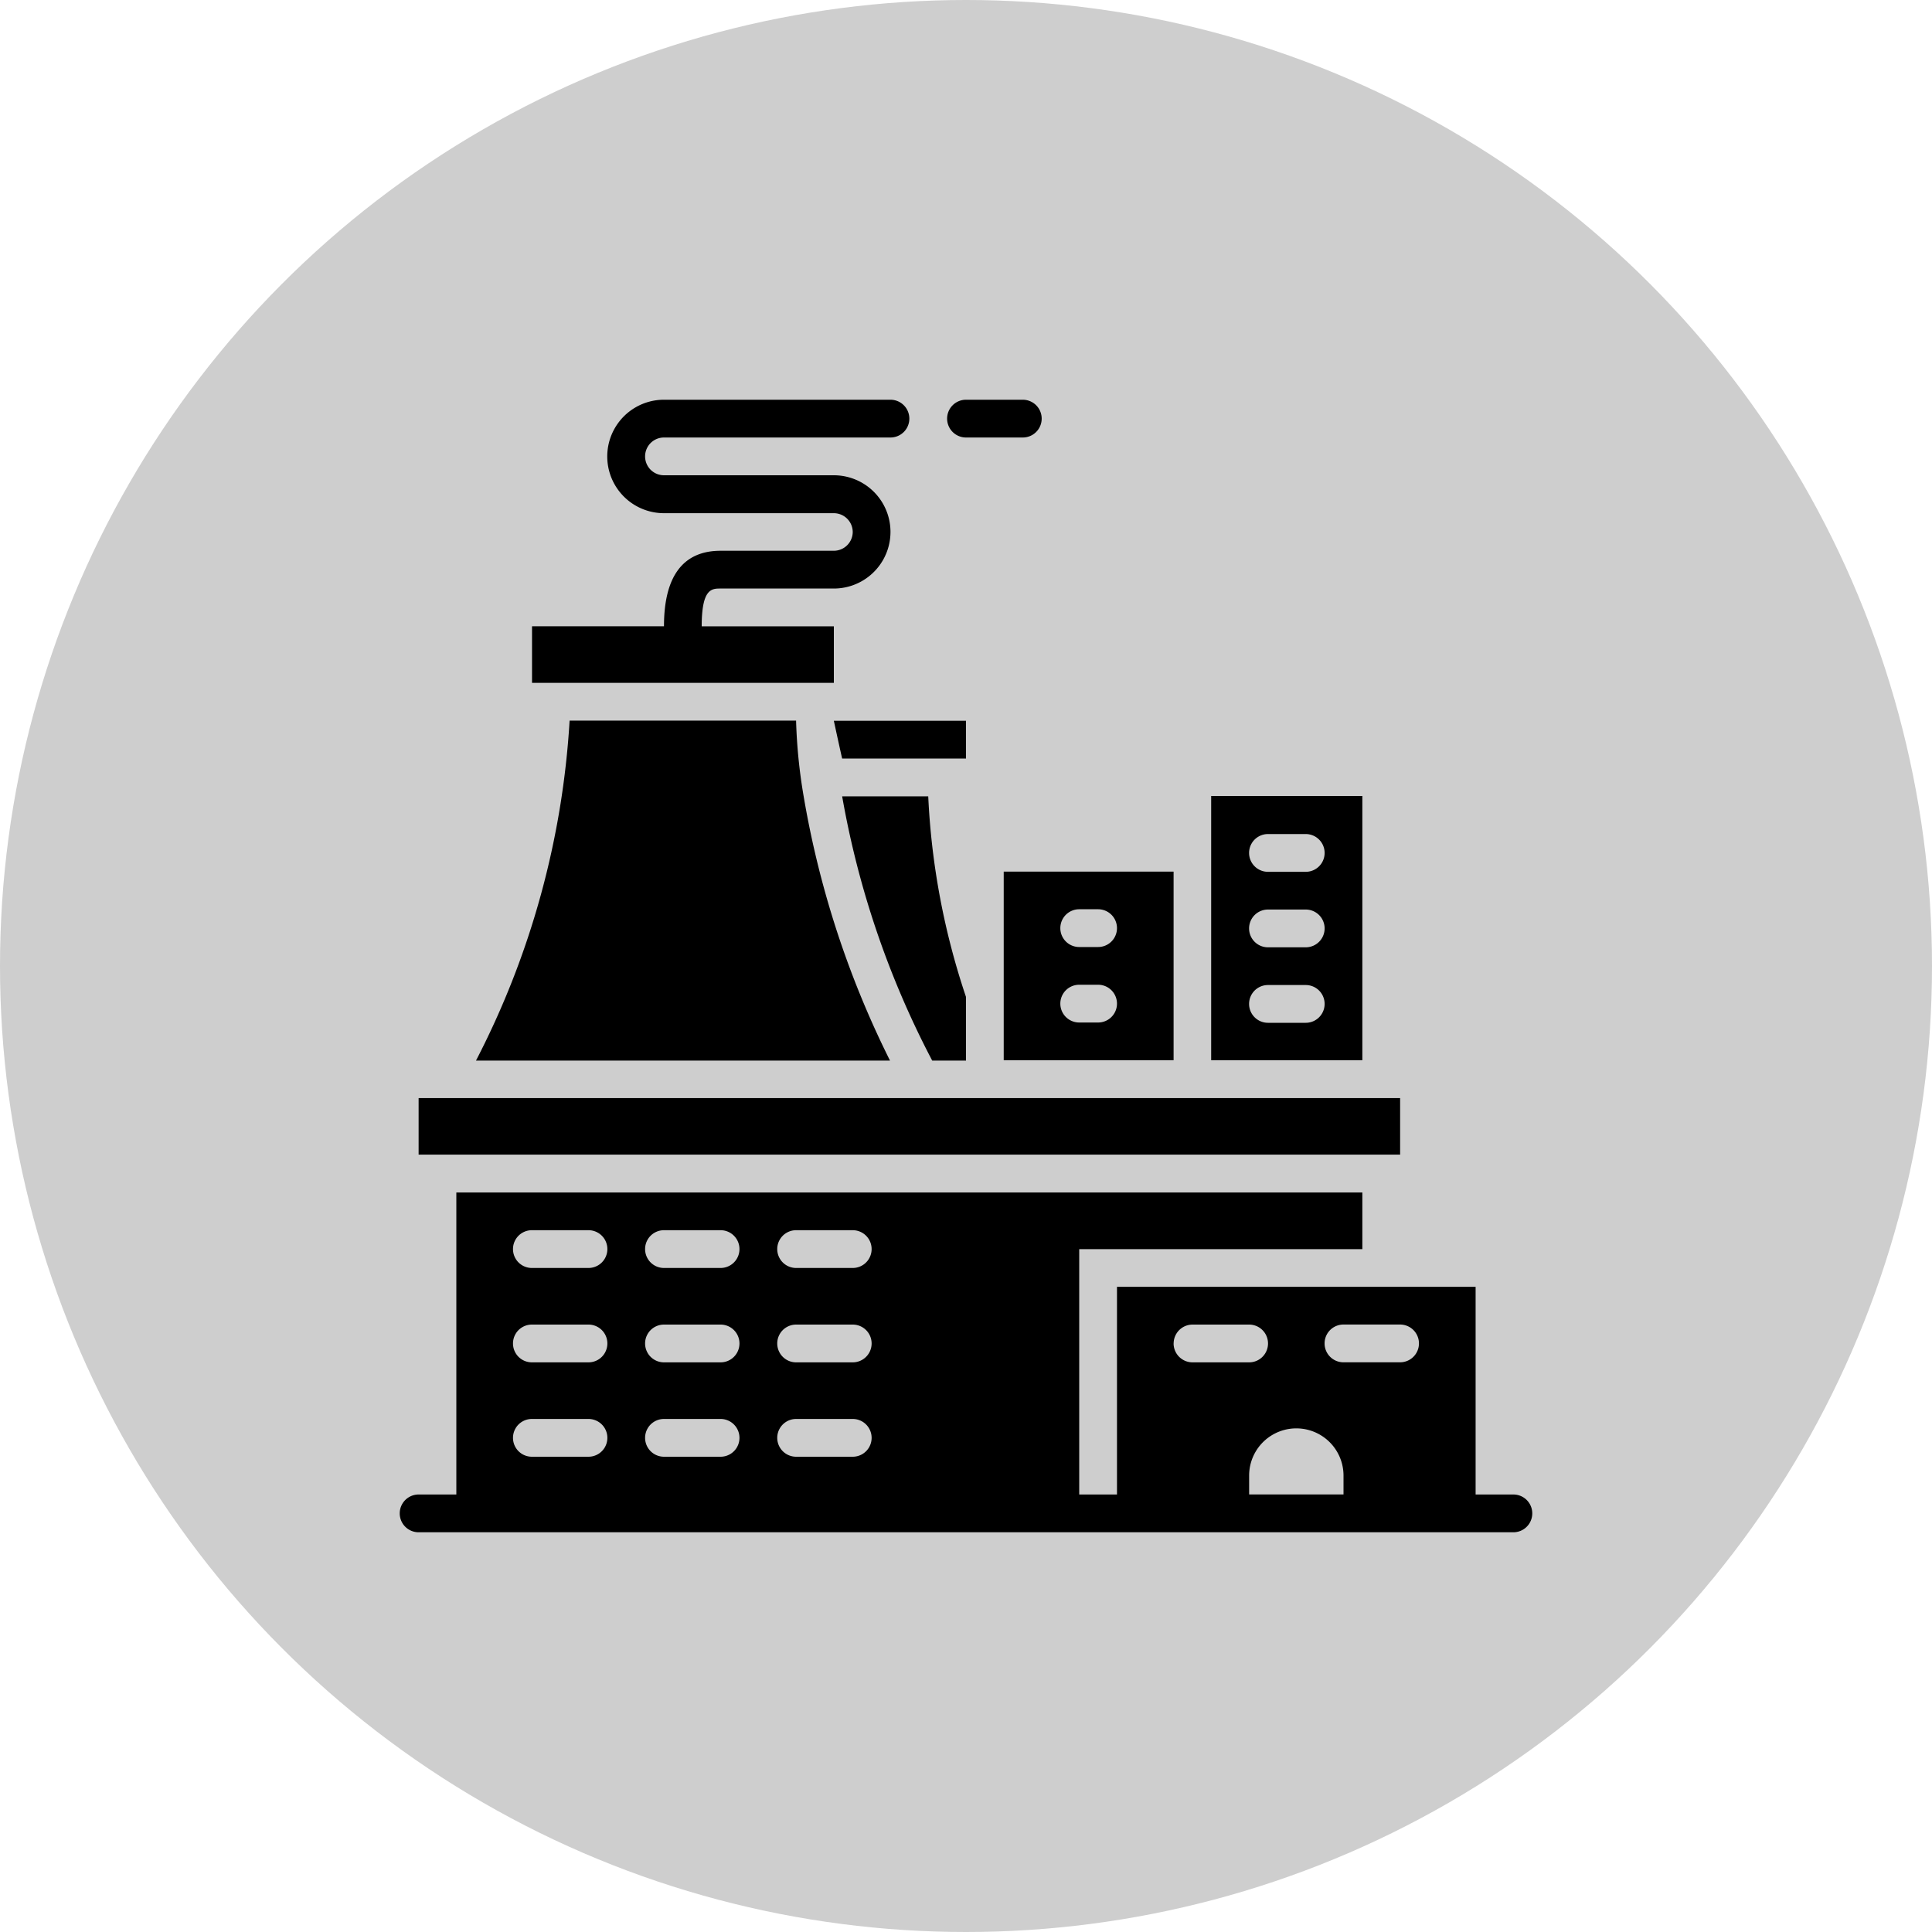 <svg xmlns="http://www.w3.org/2000/svg" xmlns:xlink="http://www.w3.org/1999/xlink" width="40" height="40" viewBox="0 0 40 40">
  <defs>
    <clipPath id="clip-Oil_Gas_Production_Software">
      <rect width="40" height="40"/>
    </clipPath>
  </defs>
  <g id="Oil_Gas_Production_Software" data-name="Oil &amp; Gas Production Software" clip-path="url(#clip-Oil_Gas_Production_Software)">
    <circle id="Ellipse_9" data-name="Ellipse 9" cx="20" cy="20" r="20" fill="#cecece"/>
    <g id="noun-factory-5113143" transform="translate(7.351 8.276)">
      <g id="Group_4353" data-name="Group 4353" transform="translate(0.925 0)">
        <g id="_24-Loveing_copy_5" data-name="24-Loveing copy 5">
          <path id="Path_1675" data-name="Path 1675" d="M25.057,24.666h-.782v-4.3H16.85v4.3h-.782v-5.08H21.93V18.413H3.172v6.253H2.391a.391.391,0,1,0,0,.782H25.057a.391.391,0,1,0,0-.782ZM5.908,23.884H4.736a.391.391,0,0,1,0-.782H5.908a.391.391,0,0,1,0,.782Zm0-1.954H4.736a.391.391,0,0,1,0-.782H5.908a.391.391,0,0,1,0,.782Zm0-1.954H4.736a.391.391,0,1,1,0-.782H5.908a.391.391,0,1,1,0,.782Zm2.736,3.908H7.471a.391.391,0,0,1,0-.782H8.643a.391.391,0,1,1,0,.782Zm0-1.954H7.471a.391.391,0,0,1,0-.782H8.643a.391.391,0,0,1,0,.782Zm0-1.954H7.471a.391.391,0,0,1,0-.782H8.643a.391.391,0,1,1,0,.782Zm2.736,3.908H10.207a.391.391,0,1,1,0-.782h1.172a.391.391,0,1,1,0,.782Zm0-1.954H10.207a.391.391,0,0,1,0-.782h1.172a.391.391,0,0,1,0,.782Zm0-1.954H10.207a.391.391,0,1,1,0-.782h1.172a.391.391,0,1,1,0,.782Zm6.643,1.563a.392.392,0,0,1,.391-.391h1.172a.391.391,0,0,1,0,.782H18.413A.392.392,0,0,1,18.022,21.539Zm3.517,3.126H19.586v-.391a.977.977,0,1,1,1.954,0Zm1.172-2.736H21.539a.391.391,0,1,1,0-.782h1.172a.391.391,0,1,1,0,.782Zm0-4.3H2.391V16.459H22.712Zm-8.207-1.954h3.517V11.77H14.505Zm1.563-3.126h.391a.391.391,0,0,1,0,.782h-.391a.391.391,0,1,1,0-.782Zm0,1.563h.391a.391.391,0,0,1,0,.782h-.391a.391.391,0,1,1,0-.782Zm5.862-3.908H18.8v5.471H21.93ZM20.758,14.9h-.782a.391.391,0,0,1,0-.782h.782a.391.391,0,0,1,0,.782Zm0-1.563h-.782a.391.391,0,0,1,0-.782h.782a.391.391,0,0,1,0,.782Zm0-1.563h-.782a.391.391,0,1,1,0-.782h.782a.391.391,0,0,1,0,.782Zm-8.609,3.908H3.579A17.556,17.556,0,0,0,5.517,8.643h4.689a11.033,11.033,0,0,0,.156,1.563,19.534,19.534,0,0,0,1.786,5.471Zm1.575-6.253H11.16c-.012-.043-.172-.778-.172-.782h2.736Zm-2.564.782h1.782a15.208,15.208,0,0,0,.782,4.154v1.317h-.7a18.713,18.713,0,0,1-1.864-5.471Zm.219-5.471a.392.392,0,0,0-.391-.391H7.471A1.172,1.172,0,0,1,7.471,2h4.689a.391.391,0,1,1,0,.782H7.471a.391.391,0,0,0,0,.782h3.517a1.172,1.172,0,1,1,0,2.345H8.643c-.184,0-.391,0-.391.782h2.736V7.862H4.739l0-1.172H7.471c0-1.036.395-1.563,1.172-1.563h2.345A.392.392,0,0,0,11.379,4.736Zm1.954-2.345A.391.391,0,0,1,13.724,2H14.9a.391.391,0,1,1,0,.782H13.724A.391.391,0,0,1,13.333,2.391Z" transform="translate(-2 -2)"/>
        </g>
      </g>
    </g>
  </g>
</svg>
